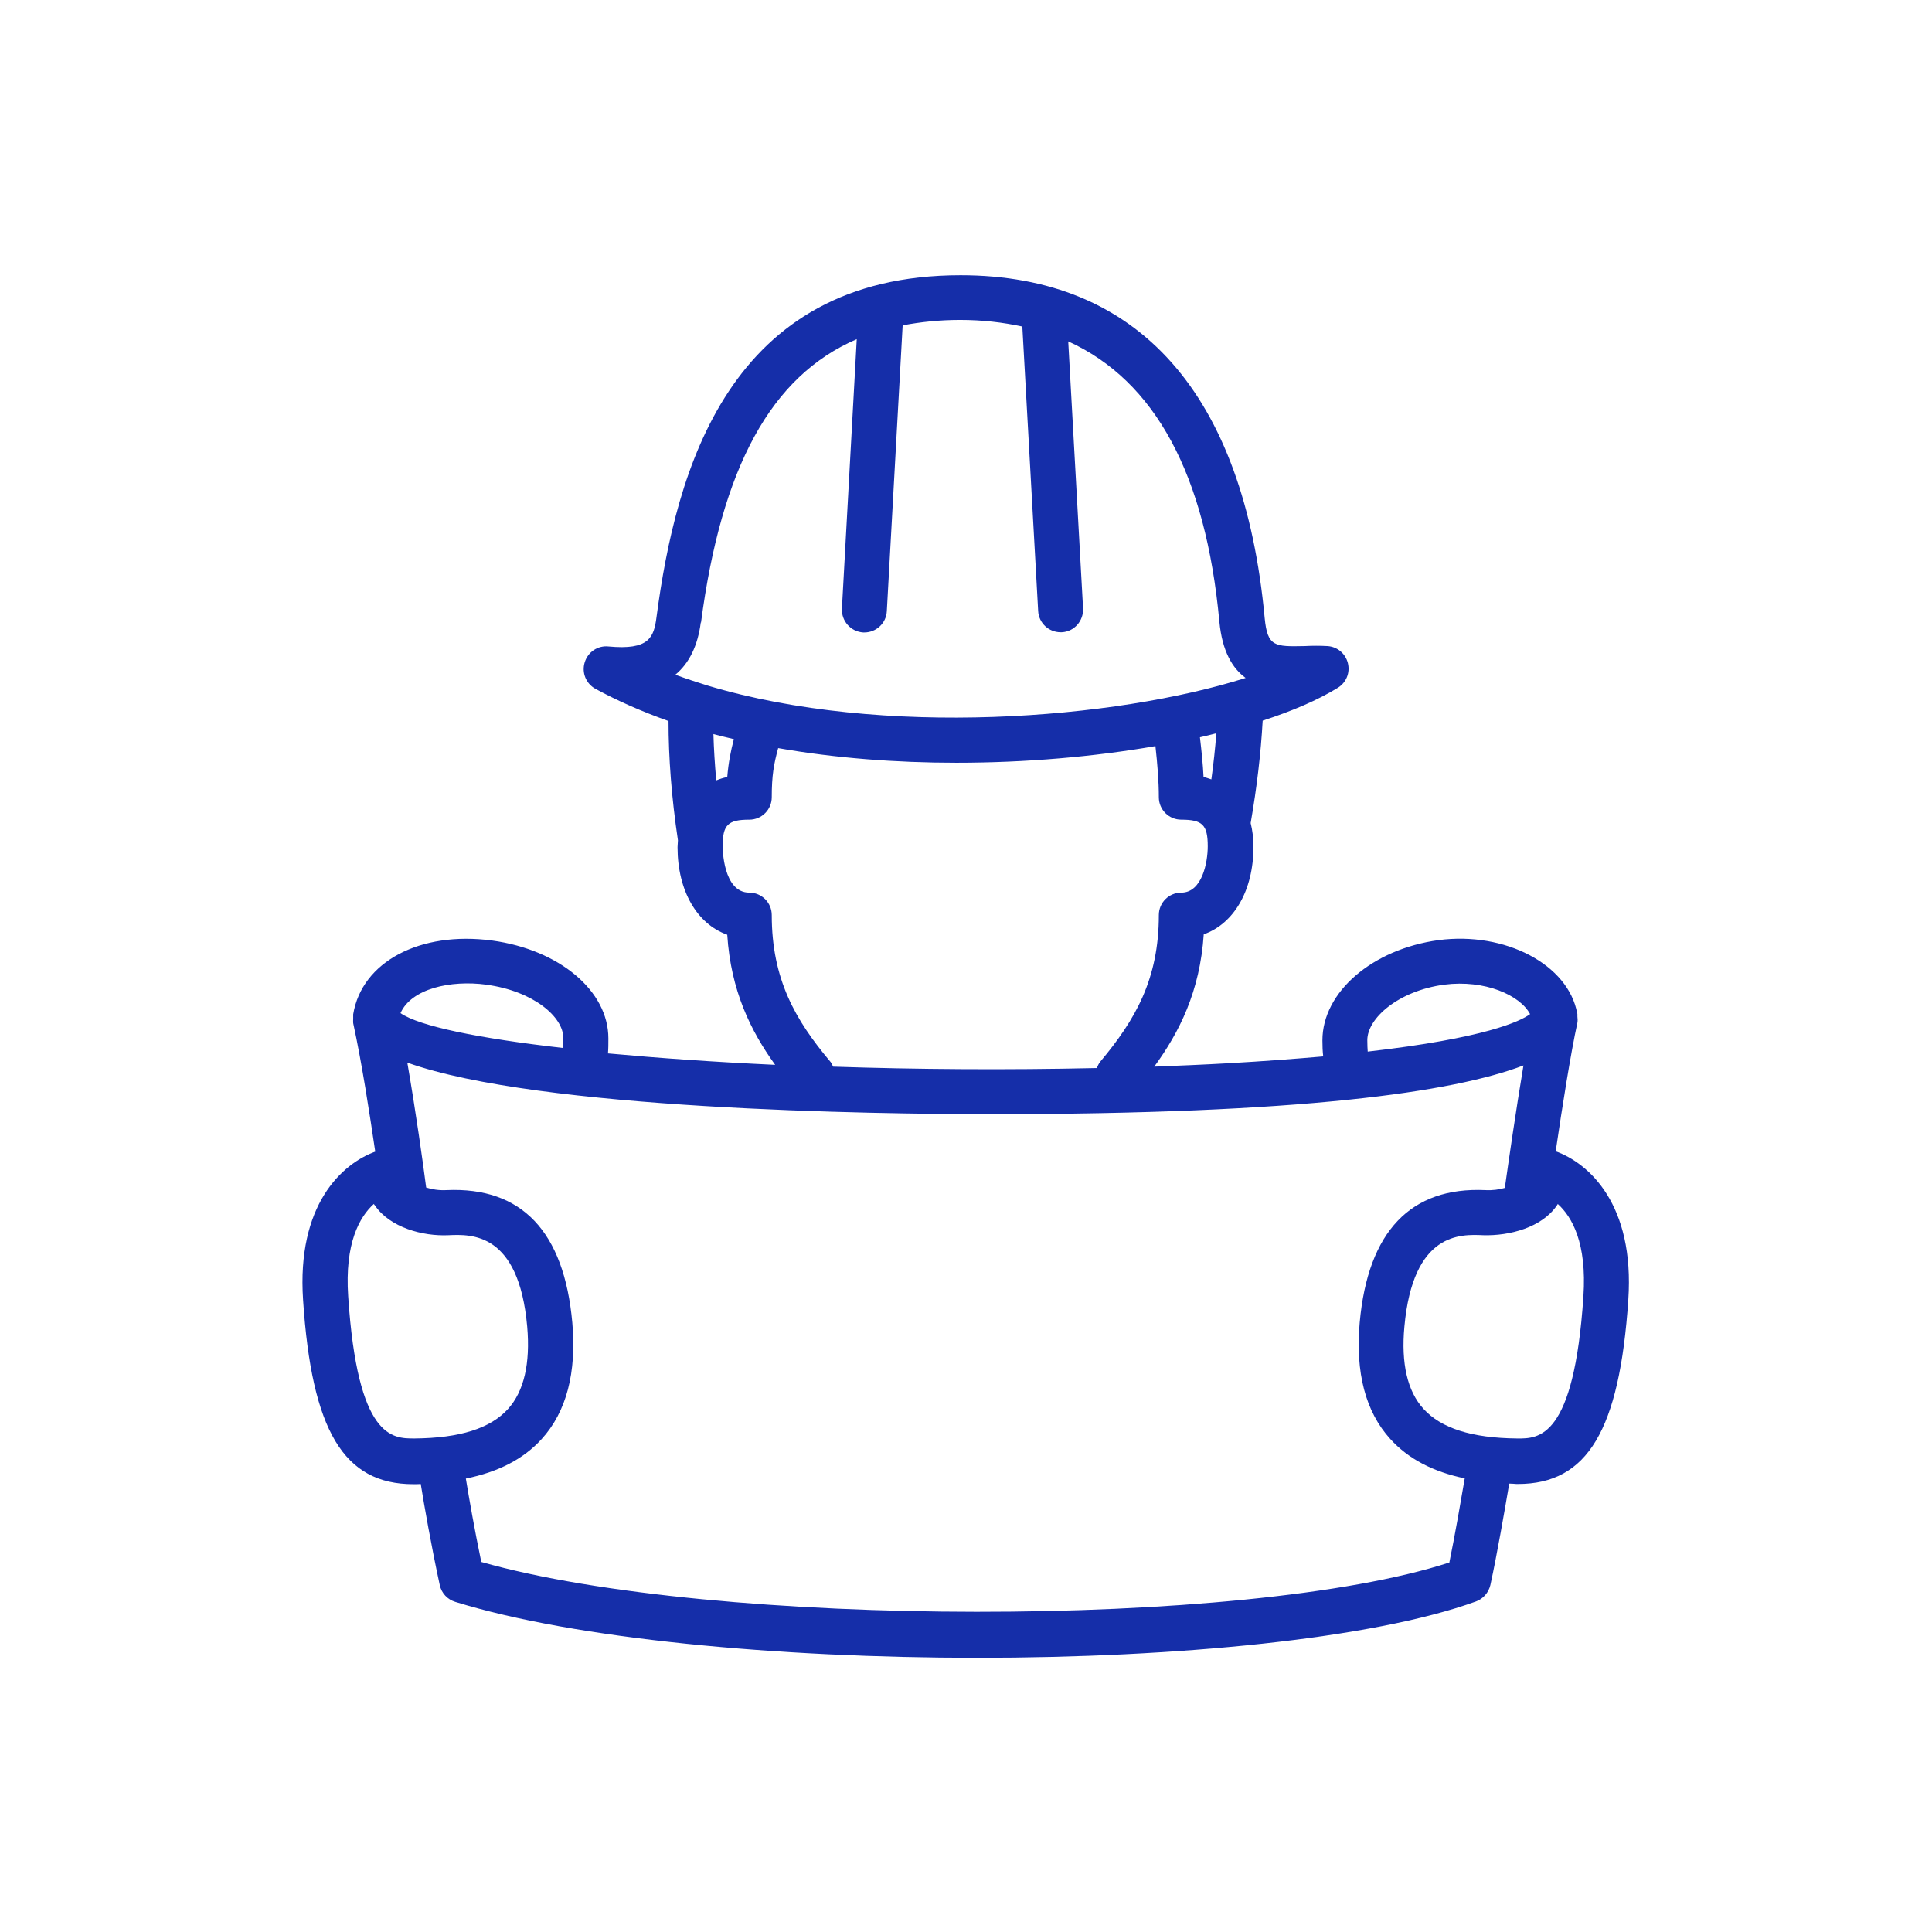 <?xml version="1.0" encoding="UTF-8"?>
<svg id="Layer_1" data-name="Layer 1" xmlns="http://www.w3.org/2000/svg" viewBox="0 0 96.38 96.38">
  <defs>
    <style>
      .cls-1 {
        fill: #152ea9;
        stroke-width: 0px;
      }
    </style>
  </defs>
  <path class="cls-1" d="m77.61,57.42c.31-2.12.75-4.9,1.08-6.4.02-.11.01-.21,0-.31,0-.04,0-.07,0-.11,0,0,0,0,0,0,0-.02,0-.03-.01-.05-.44-2.43-3.59-4.09-6.92-3.65-3.3.45-5.79,2.59-5.79,5,0,.29.01.55.04.8-1.39.12-2.95.24-4.72.34-1.23.07-2.46.12-3.71.17,1.25-1.71,2.28-3.75,2.47-6.6,1.5-.53,2.48-2.18,2.48-4.37,0-.43-.05-.82-.14-1.18.31-1.78.51-3.49.6-5.11,1.48-.48,2.76-1.03,3.75-1.64.42-.26.62-.75.5-1.23-.12-.48-.53-.82-1.02-.85-.37-.02-.75-.02-1.13,0-1.5.03-1.86.04-2-1.4-1.04-11.19-6.29-17.1-15.17-17.1-11.57,0-14.2,9.74-15.17,17.06-.13,1.01-.37,1.65-2.39,1.46-.53-.06-1.03.27-1.19.79-.16.51.06,1.06.53,1.32,1.1.6,2.33,1.14,3.65,1.61,0,1.82.15,3.81.47,5.95,0,.11-.02.22-.02.34,0,2.19.98,3.84,2.48,4.37.18,2.79,1.17,4.8,2.39,6.49-3.03-.14-5.85-.34-8.34-.57.02-.23.02-.47.02-.75,0-2.37-2.44-4.42-5.8-4.88-3.6-.48-6.5,1.06-6.93,3.68,0,0,0,0,0,.01,0,0,0,.02,0,.02,0,.06,0,.12,0,.19,0,.07-.01.15,0,.22.43,1.97.82,4.51,1.1,6.41-1.67.61-3.92,2.66-3.6,7.4.43,6.52,2.03,9.19,5.5,9.19h.07c.1,0,.2,0,.3-.01.18,1.11.52,3.06.95,5.05.09.4.38.71.77.83,6.01,1.86,16.13,2.79,26.05,2.79s19.7-.94,24.87-2.81c.36-.13.63-.44.72-.82.33-1.51.72-3.76.94-5.06.12,0,.24.01.36.02h.07c3.47,0,5.07-2.67,5.51-9.19.32-4.76-1.96-6.81-3.63-7.41Zm-9.4-5.53c0-1.09,1.54-2.46,3.84-2.77,2.01-.26,3.78.52,4.28,1.47-.49.36-2.24,1.2-8.1,1.87-.01-.15-.02-.33-.02-.57Zm-7.78-13.01c-.13-.04-.25-.09-.39-.12-.03-.63-.1-1.3-.18-1.98.28-.06.55-.13.82-.2-.06.75-.14,1.51-.25,2.3Zm-25.46-7.82c1.02-7.74,3.49-12.3,7.77-14.14l-.74,13.44c-.03.62.44,1.15,1.06,1.19.02,0,.04,0,.06,0,.59,0,1.09-.46,1.12-1.06l.79-14.26c.9-.17,1.85-.27,2.87-.27,1.1,0,2.13.12,3.1.33l.79,14.19c.03.6.53,1.06,1.12,1.06.02,0,.04,0,.06,0,.62-.03,1.09-.57,1.06-1.19l-.74-13.32c4.33,1.97,6.86,6.64,7.54,13.98.14,1.48.65,2.33,1.31,2.81-6.5,2.06-18.1,3-26.84.38-.55-.17-1.09-.35-1.61-.54.69-.57,1.12-1.45,1.27-2.61Zm1.64,5.81c-.16.62-.27,1.17-.33,1.89-.19.04-.38.1-.55.17-.07-.8-.12-1.57-.14-2.31.33.09.67.17,1.01.25Zm4.81,16.09c-1.75-2.08-2.92-4.12-2.92-7.31,0-.62-.5-1.12-1.12-1.12-1.31,0-1.33-2.21-1.33-2.31,0-1.07.26-1.33,1.33-1.33.62,0,1.12-.5,1.12-1.12,0-1.08.1-1.64.32-2.45,2.85.5,5.89.73,8.89.73,3.46,0,6.87-.3,9.93-.83.1.9.17,1.76.17,2.55,0,.62.5,1.12,1.12,1.12,1.06,0,1.32.26,1.32,1.33,0,.8-.28,2.31-1.32,2.31-.62,0-1.12.5-1.12,1.12,0,3.19-1.17,5.22-2.92,7.31-.08.1-.13.21-.17.32-4.49.1-8.97.07-13.16-.07-.04-.08-.07-.17-.13-.24Zm-17.17-3.84c2.38.32,3.85,1.62,3.85,2.65,0,.22,0,.38,0,.51-4.22-.48-7.19-1.09-8.12-1.74.54-1.22,2.5-1.66,4.28-1.42Zm-3.58,22.64c-1.09,0-2.83.02-3.3-7.09-.18-2.66.57-3.97,1.28-4.61.01.02.03.05.05.07.75,1.11,2.4,1.55,3.67,1.49,1.14-.05,3.51-.16,3.93,4.56.16,1.84-.16,3.22-.95,4.1-.88.98-2.41,1.46-4.67,1.48Zm51.62,6.19c-10.11,3.29-36.67,3.27-48.28-.03-.34-1.63-.61-3.18-.77-4.16,1.62-.33,2.87-.97,3.78-1.97,1.24-1.36,1.75-3.32,1.53-5.81-.41-4.55-2.53-6.78-6.28-6.61-.38.02-.73-.04-1.01-.13-.15-1.17-.51-3.75-.94-6.23,6.58,2.35,23.29,2.57,29.14,2.57h.01c15.43,0,23.02-1.09,26.53-2.43-.38,2.26-.76,4.91-.93,6.11-.28.08-.61.13-.97.11-3.71-.17-5.86,2.05-6.27,6.61-.22,2.49.29,4.45,1.53,5.81.89.98,2.12,1.63,3.71,1.96-.19,1.11-.49,2.85-.77,4.21Zm6.7-13.28c-.47,7.11-2.23,7.1-3.31,7.09-2.26-.02-3.79-.51-4.67-1.48-.8-.88-1.12-2.26-.95-4.1.43-4.72,2.8-4.61,3.93-4.56,1.3.04,2.93-.38,3.68-1.49.02-.02.03-.05.04-.07.71.64,1.46,1.95,1.28,4.61Z"/>
</svg>